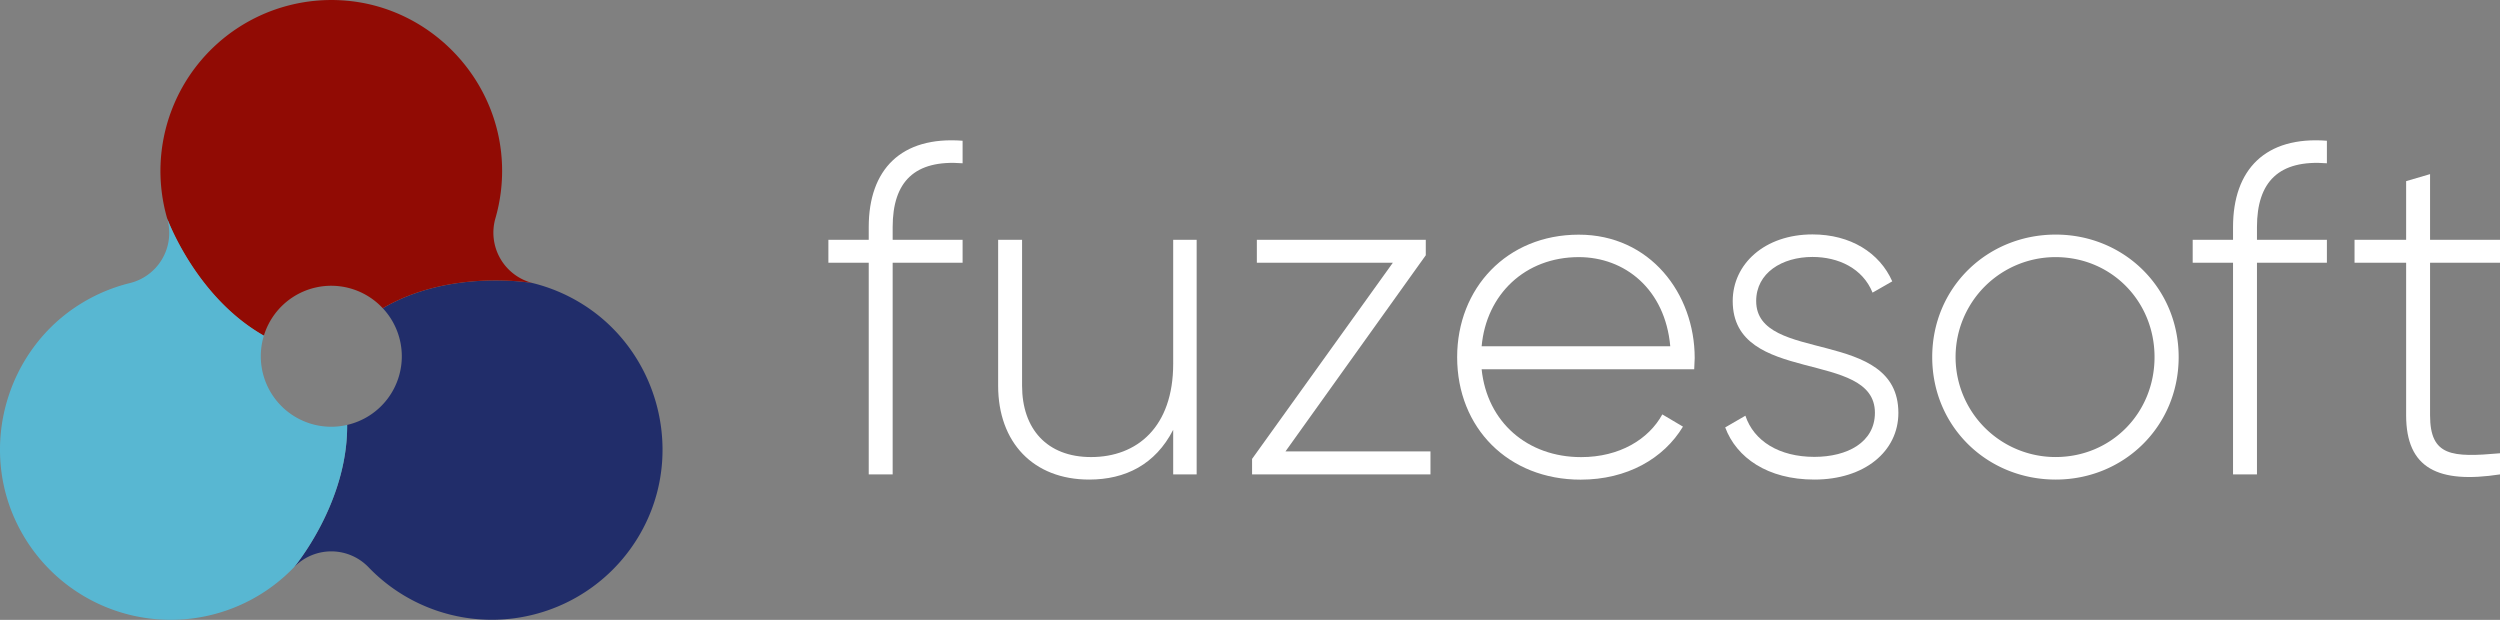 <?xml version="1.0" encoding="UTF-8"?> <svg xmlns="http://www.w3.org/2000/svg" viewBox="0 0 910.87 225.85"><rect x="0" y="0" width="910.87" height="225.85" fill="#808080" stroke="none"/><defs><style>.cls-1{fill:#fff;}.cls-2{fill:#212d6a;}.cls-3{fill:#910b04;}.cls-4{fill:#58b7d2;}</style></defs><g id="Layer_2" data-name="Layer 2"><g id="Layer_1-2" data-name="Layer 1"><path class="cls-1" d="M325.24,82.74v4.62h25.48v8.37H325.24v77.12h-8.72V95.73h-14.7V87.36h14.7V82.74c0-21,11.8-33.17,34.2-31.46v8.21C333.28,58.12,325.24,66.15,325.24,82.74Z"></path><path class="cls-1" d="M436,87.36v85.49h-8.55V156.6c-6.5,12.66-17.44,18.13-30.61,18.13-20.34,0-33.17-13.51-33.17-34.2V87.36h8.72v53.17c0,15.73,9.06,26,25.14,26,16.75,0,29.92-10.94,29.92-34V87.36Z"></path><path class="cls-1" d="M521.19,164.47v8.38h-65V167.2l51.29-71.47H457.93V87.36h61.55V93l-51.12,71.47Z"></path><path class="cls-1" d="M617.46,130.44c0,1.37-.18,2.74-.18,4.11H539.83c2,19.32,16.76,32,36.25,32,14,0,24.62-6.5,29.58-15.56l7.52,4.45c-7,11.62-20.35,19.32-37.27,19.32-26.33,0-45-18.81-45-44.63,0-25.13,18.12-44.63,44.28-44.63C601.21,85.47,617.46,107,617.46,130.44Zm-77.63-4.27h68.73c-1.88-20.86-16.58-32.49-33.34-32.49C555.73,93.68,541.54,107.19,539.83,126.17Z"></path><path class="cls-1" d="M691.67,150.45c0,14-12.31,24.28-30.61,24.28-17.1,0-28.38-8-32.49-19l7.36-4.27c3.07,9.23,12.31,15,25.13,15,12,0,22.06-5.3,22.06-16.07,0-23.25-51.81-9.92-51.81-40.7,0-13.5,11.63-24.28,29.07-24.28,13.85,0,24.45,6.67,29.06,17.1l-7.18,4.11c-3.59-8.89-12.48-13-21.88-13-11.12,0-20.52,5.82-20.52,16.07C639.86,132.67,691.67,119.16,691.67,150.45Z"></path><path class="cls-1" d="M704,130.1c0-25.3,20-44.63,45-44.63,24.79,0,44.79,19.33,44.79,44.63s-20,44.63-44.79,44.63C724,174.73,704,155.41,704,130.1Zm81,0c0-20.35-15.73-36.42-36.07-36.42a36.42,36.42,0,0,0,0,72.84C769.29,166.52,785,150.45,785,130.1Z"></path><path class="cls-1" d="M822.32,82.74v4.62H847.8v8.37H822.32v77.12H813.6V95.73H798.9V87.36h14.7V82.74c0-21,11.8-33.17,34.2-31.46v8.21C830.36,58.12,822.32,66.15,822.32,82.74Z"></path><path class="cls-1" d="M885.39,95.73V151.3c0,15,8,15.39,25.48,13.85v7.7c-22.4,3.42-34.2-2.06-34.2-21.55V95.73h-18.8V87.36h18.8V66l8.72-2.56V87.36h25.48v8.37Z"></path><path class="cls-2" d="M211.84,110.58a62.31,62.31,0,0,0-17.7-7.43h0s-30-5.36-54.66,9.16a25.64,25.64,0,0,1-13,42.51c.23,28.61-19.39,51.89-19.4,51.9a18.83,18.83,0,0,1,27.24,0A62.29,62.29,0,0,0,235,191.19C249.2,162.63,239,127.28,211.84,110.58Z"></path><path class="cls-3" d="M96.14,122.3a25.65,25.65,0,0,1,43.32-10c24.67-14.52,54.66-9.16,54.66-9.16h0a18.93,18.93,0,0,1-13.57-23.76,62.39,62.39,0,0,0,2.37-18.89C182.05,28.62,156.53,2.11,124.7.13A62.29,62.29,0,0,0,60.9,79.56h0S71.25,108.19,96.14,122.3Z"></path><path class="cls-4" d="M120.7,155.49A25.69,25.69,0,0,1,96.14,122.3C71.25,108.19,60.9,79.56,60.9,79.56h0a18.82,18.82,0,0,1-13.63,23.59,62.24,62.24,0,0,0-17.71,7.43C2.39,127.28-7.8,162.63,6.39,191.19a62.27,62.27,0,0,0,100.69,15.53h0s19.63-23.29,19.4-51.9A25.61,25.61,0,0,1,120.7,155.49Z"></path></g></g></svg> 
